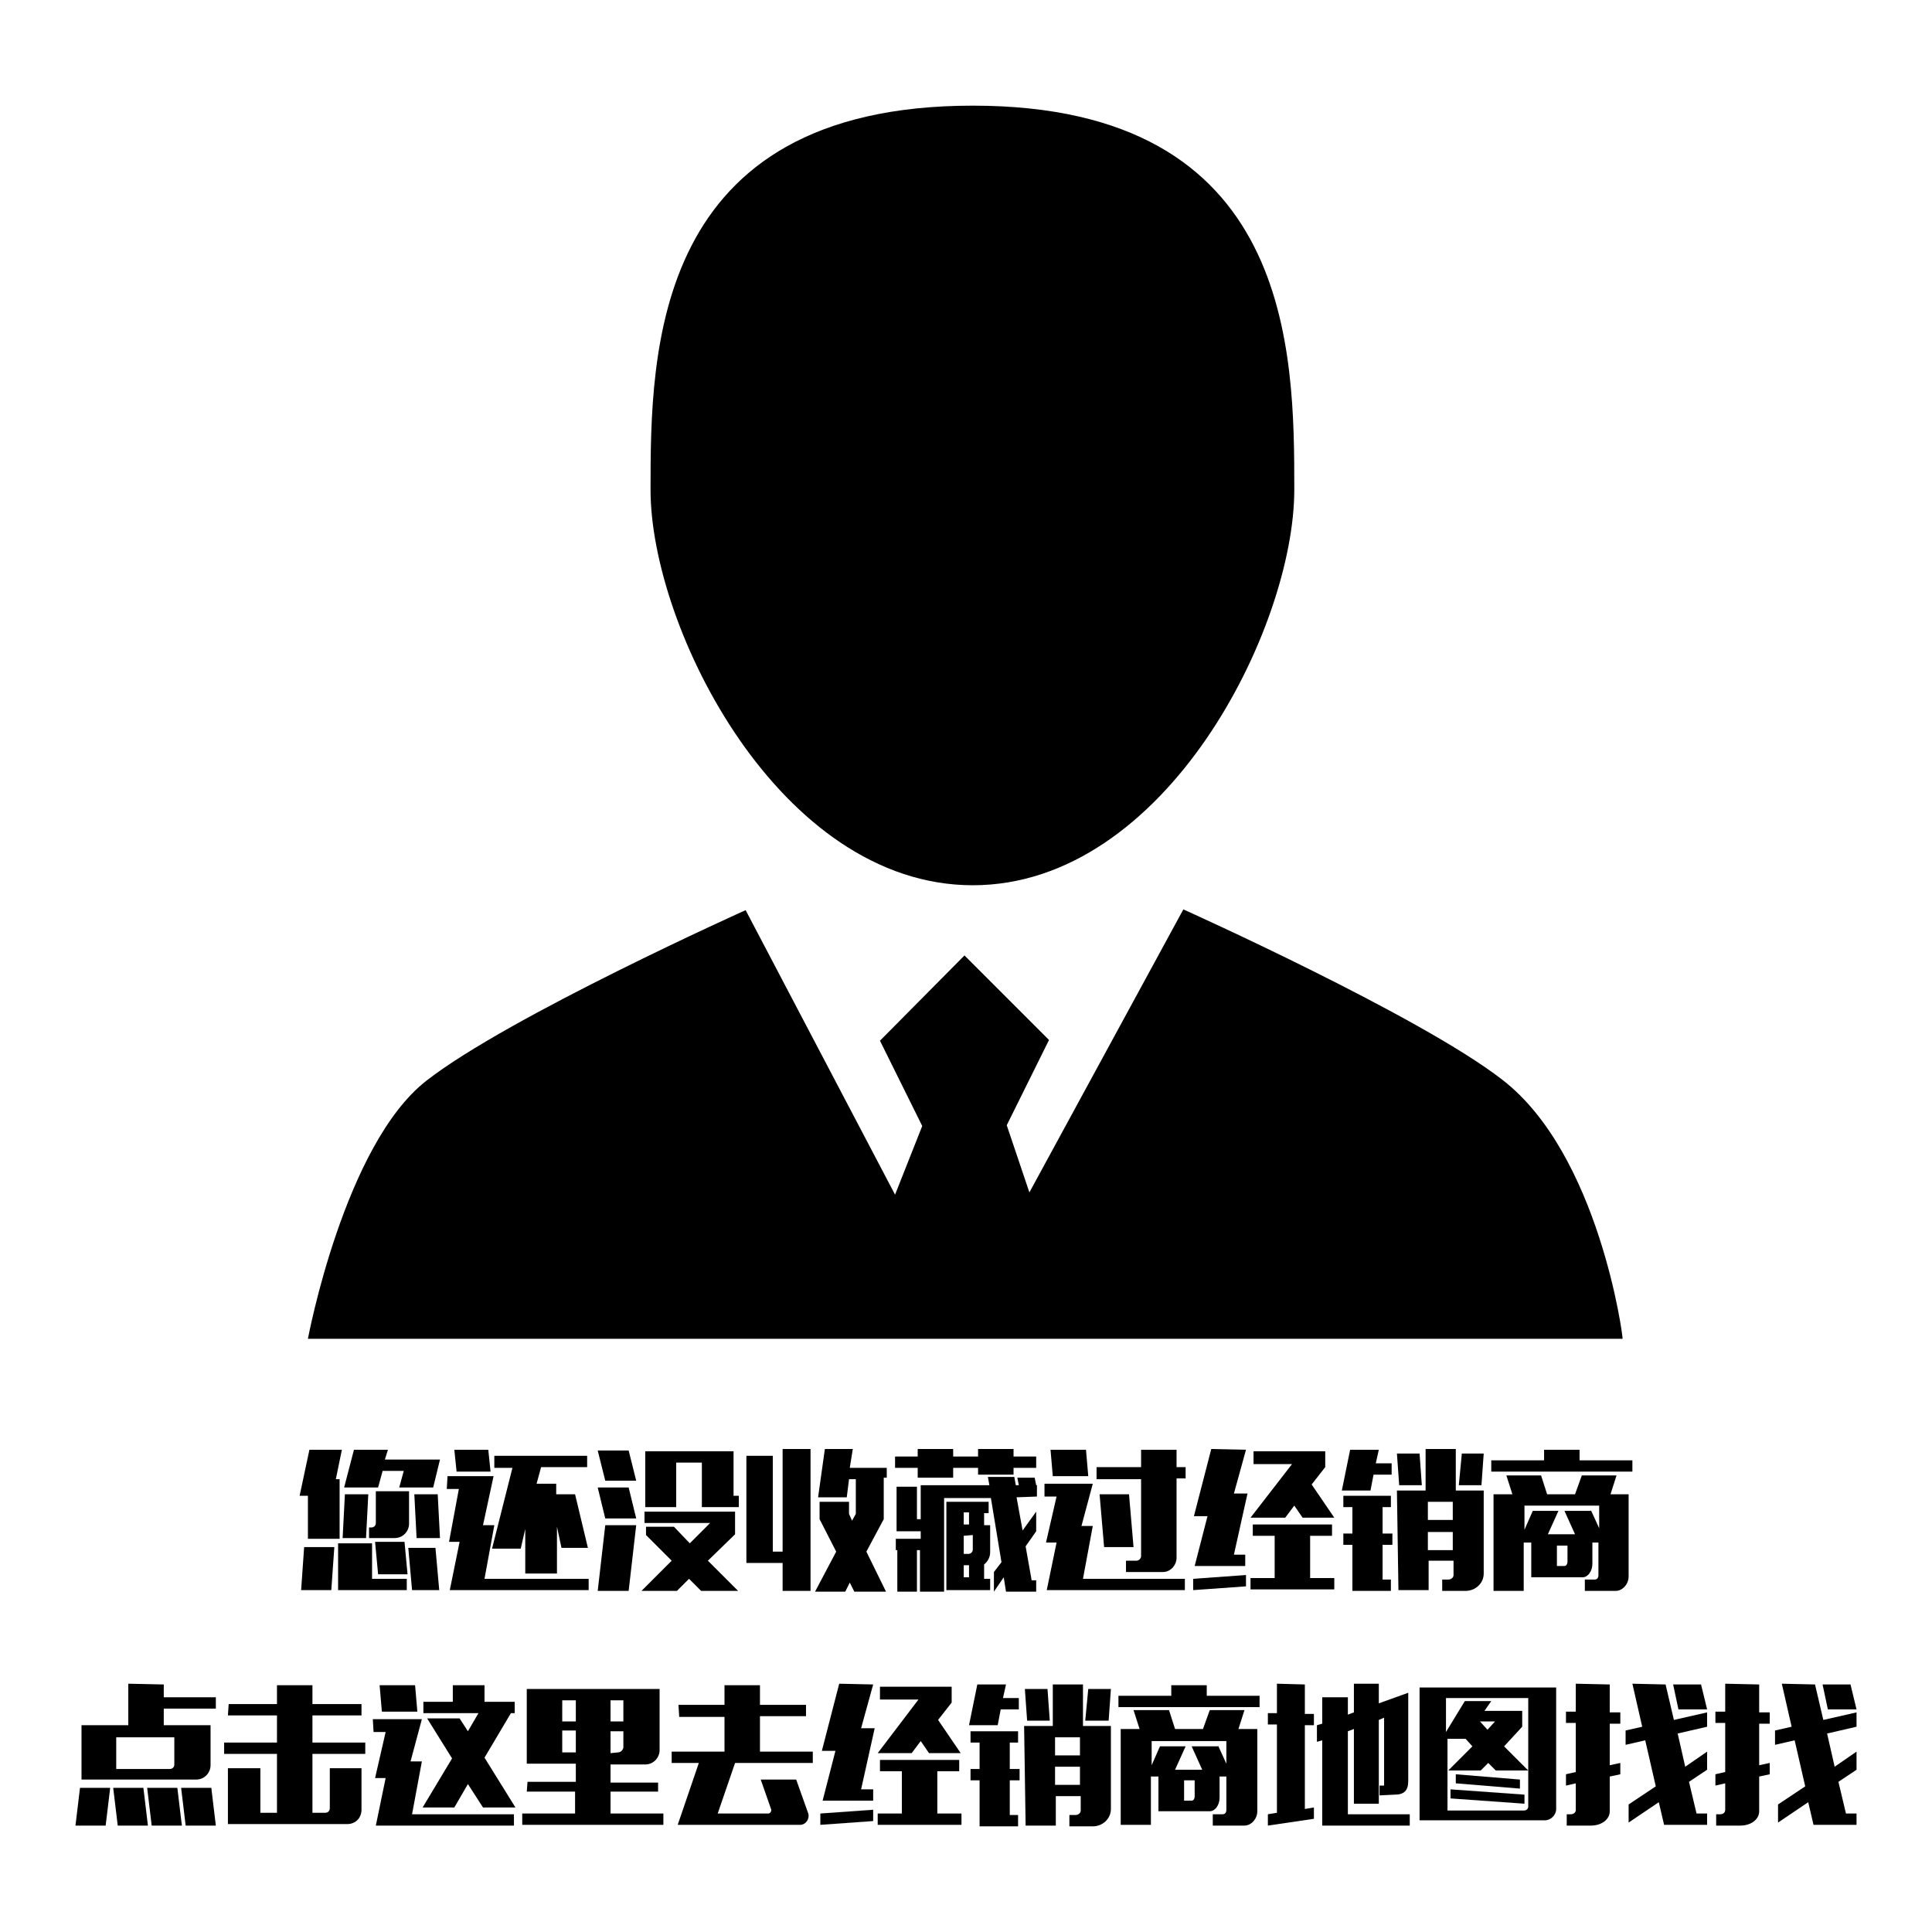 <?xml version="1.0" encoding="utf-8"?>
<!-- Svg Vector Icons : http://www.onlinewebfonts.com/icon -->
<!DOCTYPE svg PUBLIC "-//W3C//DTD SVG 1.1//EN" "http://www.w3.org/Graphics/SVG/1.1/DTD/svg11.dtd">
<svg version="1.1" xmlns="http://www.w3.org/2000/svg" xmlns:xlink="http://www.w3.org/1999/xlink" x="0px" y="0px" viewBox="0 0 256 256" enable-background="new 0 0 256 256" xml:space="preserve">
<g><g><path fill="#000000" d="M199.1,143.1c-10.9-8.5-42.3-22.6-42.3-22.6L136.4,158l-3-8.9l5.6-11.3l-11.2-11.2l-11.2,11.3l5.6,11.3l-3.6,9.1l-19.8-37.7c0,0-31.4,14.1-42.3,22.6c-10.9,8.5-15.7,34.2-15.7,34.2h174.2C215.1,177.3,211.9,153,199.1,143.1L199.1,143.1L199.1,143.1z M128.9,117.3c25.6,0,42.6-34.1,42.6-52.4c0-18.3-0.1-50.9-42.6-50.9S86.2,46.6,86.2,64.9C86.2,83.2,103.3,117.3,128.9,117.3L128.9,117.3L128.9,117.3z"/><path fill="#000000" d="M45.3,192.1l-0.8,3.9h0.5v7.9h-4.2v-5.7h-1.1l1.3-6.1L45.3,192.1L45.3,192.1z M44.3,205l-0.4,5.7h-4l0.4-5.7H44.3z M49.3,204.5v4.7h4.6v1.5h-9.1v-6.2H49.3z M51.4,192.1l-0.4,1.3h7.3l-0.9,3.7h-4.5l0.6-2.2h-2.8l-0.6,2.2h-4.5l1.3-5H51.4L51.4,192.1z M48.8,198l-0.3,5.8h-3.1l0.3-5.8H48.8z M54.2,197.6v4.3c0,1-0.8,1.9-1.9,1.9h-3.4v-1.4h0.3c0.3,0,0.6-0.2,0.6-0.6v-4.2L54.2,197.6L54.2,197.6z M53.6,204.3l0.4,4.3h-3.9l-0.4-4.3H53.6z M57.7,205.1l0.5,5.6h-3.6l-0.5-5.6H57.7z M58,198l0.3,5.8h-3.1l-0.3-5.8H58z"/><path fill="#000000" d="M59.3,195.6h6.1l-1.4,6.5h1.5l-1.3,7.1h13.8v1.5H59.6l1.3-6.4h-1.4l1.3-7h-1.6L59.3,195.6L59.3,195.6L59.3,195.6z M64.7,192.1l0.3,2.9h-4.5l-0.3-2.9H64.7z M65.6,192.9h12.2v1.5h-6.1l-0.6,2.2h2.6v1.4h2.5l1.7,7.1h-3.5l-0.6-2.8v6.2h-4.2v-5.9l-0.6,2.6h-3.8l2.7-10.7h-2.4V192.9z"/><path fill="#000000" d="M83.3,192.2l1,4h-4.1l-1-4H83.3z M83.3,197.1l1,4.1h-4.1l-1-4.1H83.3z M84.3,202.1l-1,8.7h-4.1l1-8.7H84.3z M93.8,206.8l4,4h-4.9l-1.6-1.6l-1.6,1.6H85l4-4l-3.4-3.4v-1.1h3.7l2.1,2.2l2.7-2.7h-8.7v-1.5h12v3L93.8,206.8z M89.6,193.8v5.9h-4.1v-7.4h11.7v5.9h0.7v1.5H93v-5.9H89.6z"/><path fill="#000000" d="M103.7,210.8v-3.7h-4.8v-14.2h3.5v12.7h1.3V192h3.7v18.8H103.7z M113,192l-0.4,2.5h4.9v1.3h-0.4v5.5l-2.3,4.3l2.6,5.3h-4.2l-0.6-1.2l-0.6,1.2H108l2.8-5.3l-2.2-4.3V199h3.9v1.6l0.4,0.9l0.5-0.9V196h-0.9l-0.3,2.4h-3.8l0.9-6.4L113,192L113,192L113,192z"/><path fill="#000000" d="M118.6,193h3v-1h4.7v1h3.3v-1h4.7v1h3v1.5h-3v0.9h-4.7v-0.9h-3.3v1.3h-4.7v-1.3h-3V193z M134.7,198.4l0.8,4.4l1.8-2.5v2.6l-1.4,2l0.8,4.5h0.6v1.5h-4l-0.3-1.9l-1.3,1.9v-2.6l1-1.3l-1.4-8.5h-6.2v12.4h-3.2v-5.5h-0.4v5.5h-2.6v-5.5h-0.2v-1.5h3.3v-1h-3.2V197h2.7v4.3h0.5v-4.5h9.1l-0.2-1.1h3.5l0.2,1.1h0.4l-0.2-1h2.3l0.2,1h0.1v1.5L134.7,198.4L134.7,198.4L134.7,198.4z M130.4,200.5v1.6h0.8v3.6c0,0.6-0.3,1.2-0.8,1.6v1.9h0.8v1.5h-5.8V199h5.6v1.5H130.4L130.4,200.5L130.4,200.5z M127.7,202h0.7v-1.6h-0.7V202z M127.7,203.5v2.4h0.6c0.3,0,0.6-0.2,0.6-0.6v-1.9L127.7,203.5L127.7,203.5z M127.7,209h0.7v-1.6h-0.7V209z"/><path fill="#000000" d="M138.3,196.6h6.5l-1.5,5.6h1.5l-1.3,7h13.5v1.5h-18.3l1.3-6.3h-1.4l1.4-6.1h-1.6V196.6L138.3,196.6z M143.9,192.1l0.3,3.5h-4.7l-0.3-3.5H143.9z M145.3,194.4h5.9v-2.3h4.7v2.3h1.2v1.5h-1.2v10.5c0,1-0.8,1.9-1.8,1.9h-4.9v-1.5h1.4c0.3,0,0.6-0.3,0.6-0.6V196h-5.9V194.4z M149.6,198l0.6,7h-3.9l-0.6-7H149.6z"/><path fill="#000000" d="M158.1,209.2l7-0.5v1.5l-7,0.5V209.2z M165.1,192.1l-1.6,5.8h1.8l-1.8,8.1h1.5v1.5h-6.7l1.7-6.6h-1.8l2.3-8.9L165.1,192.1L165.1,192.1z M165.7,201.1l5.5-7.1h-5.1v-1.7h9.5v2.1l-1.8,2.3l3,4.4h-4.2l-1.1-1.6l-1.2,1.6H165.7z M166,202h10.5v1.5h-2.9v5.6h3.2v1.5h-11.1v-1.5h3.2v-5.6h-2.9L166,202L166,202z"/><path fill="#000000" d="M182.7,192.1l-0.4,1.8h2.1v1.5h-2.4l-0.4,2.1h-3.8l1.1-5.4H182.7z M178,198.2h6.3v1.5h-1.1v3.5h1.3v1.5h-1.3v4.6h1.1v1.5h-5.1v-6.1h-1.2v-1.5h1.2v-3.5H178V198.2L178,198.2z M185.1,197.5h3.8v-5.5h4v5.5h3.7v11c0,1.3-1.1,2.3-2.4,2.3h-3.1v-1.5h0.8c0.3,0,0.7-0.2,0.7-0.6v-1.9h-3.3v3.9h-4L185.1,197.5L185.1,197.5L185.1,197.5z M188.1,192.6l0.3,4.2h-3l-0.3-4.2H188.1z M189.2,201.4h3.3V199h-3.3V201.4z M189.2,205.4h3.3V203h-3.3V205.4z M196.6,192.6l-0.3,4.2h-3l0.4-4.2H196.6z"/><path fill="#000000" d="M197.6,193.5h7v-1.4h4.7v1.4h7v1.5h-18.7V193.5L197.6,193.5z M204.2,195.5l0.8,2.5h3.7l0.9-2.5h4.6l-0.8,2.5h2.4v10.9c0,1-0.8,1.9-1.7,1.9H210v-1.5h1.3c0.3,0,0.5-0.2,0.5-0.6v-4.3H211v2.8c0,1-0.6,1.8-1.3,1.8h-6.8v-4.6h-1v6.4h-4V198h2.5l-0.8-2.5L204.2,195.5z M210.8,200.1l1.1,2.4v-3H202v3.2l1.1-2.5h3.4l-1.4,3.1h3.6l-1.4-3.1H210.8L210.8,200.1L210.8,200.1z M206.3,207.5h1c0.2,0,0.4-0.2,0.4-0.6v-2.1h-1.4V207.5L206.3,207.5z"/><path fill="#000000" d="M10,241.9l0.6-5h4l-0.6,5H10z M21.7,223.2v1.7h6.9v1.5h-6.9v2.2h6.2v5.3c0,1-0.8,1.9-1.9,1.9H10.8v-7.2h6.2v-5.5L21.7,223.2L21.7,223.2z M15.6,241.9l-0.6-5h4l0.6,5H15.6z M23.1,230.2h-7.7v4.2h7.1c0.3,0,0.6-0.2,0.6-0.6V230.2z M20.1,241.9l-0.6-5h4l0.6,5H20.1z M24.6,241.9l-0.6-5h4l0.6,5H24.6z"/><path fill="#000000" d="M30.3,225.8h6.4v-2.5h4.7v2.5h6.5v1.5h-6.5v3.6h7v1.5h-7v7.8h1.7c0.3,0,0.6-0.2,0.6-0.6v-5.3h4.2v5.5c0,1.1-0.8,1.9-1.9,1.9H30.2v-7.4h4.3v5.9h2.2v-7.8h-7v-1.5h7v-3.6h-6.5L30.3,225.8L30.3,225.8L30.3,225.8z"/><path fill="#000000" d="M49.4,227.8h6.5l-1.5,5.6h1.5l-1.3,7h13.5v1.5H49.8l1.3-6.3h-1.4l1.4-6.1h-1.6L49.4,227.8L49.4,227.8z M55,223.3l0.3,3.5h-4.7l-0.3-3.5H55z M64.2,223.3v2.2h4v1.5h-0.5l-3.5,5.9l4.1,6.6H64l-2-3.1l-1.8,3.1H56l3.9-6.5l-3.3-5.3h4.3l1.1,1.7l1.4-2.4h-7.3v-1.5H60v-2.2L64.2,223.3L64.2,223.3L64.2,223.3z"/><path fill="#000000" d="M69.9,236.1h6.4v-2.4h-6.5v-9.9h17.6v8.1c0,1-0.8,1.9-1.9,1.9h-4.6v2.4h6.3v1.2h-6.3v2.9h7v1.5H69.2v-1.5h7v-2.9h-6.4L69.9,236.1L69.9,236.1z M74.5,228.1h1.8v-2.8h-1.8V228.1z M74.5,232.2h1.8v-2.9h-1.8V232.2z M80.9,225.3v2.8h1.7v-2.8H80.9z M81.9,232.2c0.4,0,0.7-0.4,0.7-0.7v-2.1h-1.7v2.9L81.9,232.2L81.9,232.2z"/><path fill="#000000" d="M89.9,225.9H96v-2.6h4.7v2.6h6.1v1.5h-6.1v4.7h7v1.5H97.4l-2.3,6.7h6.7c0.2,0,0.4-0.2,0.4-0.5l-1.4-4h4.7l1.6,4.5c0.2,0.7-0.3,1.5-1.1,1.5H89.8l2.8-8.2H89v-1.5h7v-4.6h-6L89.9,225.9L89.9,225.9z"/><path fill="#000000" d="M108.7,240.3l7-0.5v1.5l-7,0.5V240.3z M115.7,223.2l-1.6,5.8h1.8l-1.8,8.1h1.6v1.5H109l1.7-6.6h-1.8l2.3-8.9L115.7,223.2L115.7,223.2z M116.3,232.3l5.4-7.1h-5.1v-1.7h9.5v2.1l-1.8,2.3l3,4.4h-4.2l-1.1-1.6l-1.2,1.6H116.3L116.3,232.3z M116.6,233.2h10.5v1.5h-2.9v5.6h3.2v1.5h-11.1v-1.5h3.2v-5.6h-2.9L116.6,233.2L116.6,233.2z"/><path fill="#000000" d="M133.3,223.2l-0.4,1.8h2.1v1.5h-2.4l-0.4,2.1h-3.8l1.1-5.4H133.3z M128.6,229.4h6.3v1.5h-1.1v3.5h1.3v1.5h-1.3v4.6h1.1v1.5h-5.1v-6.1h-1.2v-1.5h1.2v-3.5h-1.2V229.4L128.6,229.4z M135.7,228.7h3.8v-5.5h4v5.5h3.7v11c0,1.3-1.1,2.3-2.4,2.3h-3.1v-1.5h0.8c0.3,0,0.7-0.2,0.7-0.6V238h-3.3v3.9h-4L135.7,228.7L135.7,228.7L135.7,228.7z M138.8,223.8l0.3,4.2h-3l-0.3-4.2H138.8z M139.8,232.6h3.3v-2.4h-3.3V232.6z M139.8,236.5h3.3v-2.4h-3.3V236.5z M147.2,223.8l-0.3,4.2h-3.1l0.4-4.2H147.2z"/><path fill="#000000" d="M148.2,224.7h7v-1.4h4.7v1.4h7v1.5h-18.7V224.7L148.2,224.7z M154.9,226.6l0.8,2.5h3.7l0.9-2.5h4.6l-0.8,2.5h2.5V240c0,1-0.8,1.9-1.7,1.9h-4.2v-1.5h1.3c0.3,0,0.5-0.2,0.5-0.6v-4.4h-0.9v2.8c0,1-0.6,1.8-1.3,1.8h-6.8v-4.6h-1v6.4h-4v-12.7h2.5l-0.8-2.5L154.9,226.6L154.9,226.6z M161.4,231.3l1.1,2.4v-3h-9.9v3.2l1.1-2.5h3.4l-1.4,3.1h3.6l-1.4-3.1H161.4L161.4,231.3L161.4,231.3z M156.9,238.6h1c0.2,0,0.4-0.2,0.4-0.6v-2.1h-1.4V238.6L156.9,238.6z"/><path fill="#000000" d="M172.9,223.2v3.9h1.2v1.5h-1.2v11.1l1.2-0.2v1.5l-6.1,0.9v-1.5l1.2-0.2v-11.7H168V227h1.2v-3.9L172.9,223.2L172.9,223.2L172.9,223.2z M182.8,237.9v-1.3h0.6v-9l-0.7,0.3V239h-3.3v-9.9l-0.8,0.3v11h8.2v1.5h-11.6v-11.3l-0.7,0.2v-2.2l0.7-0.2v-3.5h3.4v2.3l0.8-0.3v-3.8h3.3v2.6l3.9-1.4V236c0,1.3-0.6,1.8-1.8,1.8L182.8,237.9L182.8,237.9L182.8,237.9z"/><path fill="#000000" d="M188.1,223.6h18.1v16.1c0,0.8-0.7,1.5-1.5,1.5h-16.6V223.6z M199.3,231.4l3.2,3.2h-4.3l-1-1l-1,1h-4.3l3.2-3.2l-0.9-1h-2.4v9.5H202c0.2,0,0.5-0.2,0.5-0.5V225h-10.9v4.5l2.5-4.1h3.5l-0.9,1.3h5v2.1L199.3,231.4z M192.2,237.1l9.8,0.7v1.2l-9.8-0.7V237.1z M192.9,235.1l8.5,0.7v1.2l-8.5-0.7V235.1z M196.1,228.1l1,1.1l1-1.1H196.1z"/><path fill="#000000" d="M213.3,223.2v3.7h1.4v1.5h-1.4v5.5l1.4-0.3v1.5l-1.4,0.3v4.6c0,1.1-1.1,1.9-2.5,1.9h-3.2v-1.5h0.5c0.4,0,0.7-0.2,0.7-0.6v-3.5l-1.3,0.3v-1.5l1.3-0.3v-6.5h-1.3v-1.5h1.3v-3.7L213.3,223.2L213.3,223.2z M220.7,223.2l1.1,4.7l4.4-1v1.9l-3.9,0.9l1,4.4l2.9-2v2.4l-2.4,1.6l1,4.2h1.4v1.5h-5.7l-0.7-3l-4,2.7v-2.4l3.6-2.4l-1.4-6.1l-2.6,0.6v-1.9l2.2-0.5l-1.3-5.7L220.7,223.2L220.7,223.2z M225.4,223.2l0.8,3.3h-3.8l-0.7-3.3H225.4z"/><path fill="#000000" d="M233.1,223.2v3.7h1.4v1.5h-1.4v5.5l1.4-0.3v1.5l-1.4,0.3v4.6c0,1.1-1.1,1.9-2.5,1.9h-3.2v-1.5h0.5c0.4,0,0.7-0.2,0.7-0.6v-3.5l-1.3,0.3v-1.5l1.3-0.3v-6.5h-1.3v-1.5h1.3v-3.7L233.1,223.2L233.1,223.2z M240.5,223.2l1.1,4.7l4.4-1v1.9l-3.9,0.9l1,4.4l2.9-2v2.4l-2.4,1.6l1,4.2h1.4v1.5h-5.7l-0.7-3l-4,2.7v-2.4l3.6-2.4l-1.4-6.1l-2.6,0.6v-1.9l2.2-0.5l-1.3-5.7L240.5,223.2L240.5,223.2L240.5,223.2z M245.2,223.2l0.8,3.3h-3.8l-0.7-3.3H245.2z"/></g></g>
</svg>